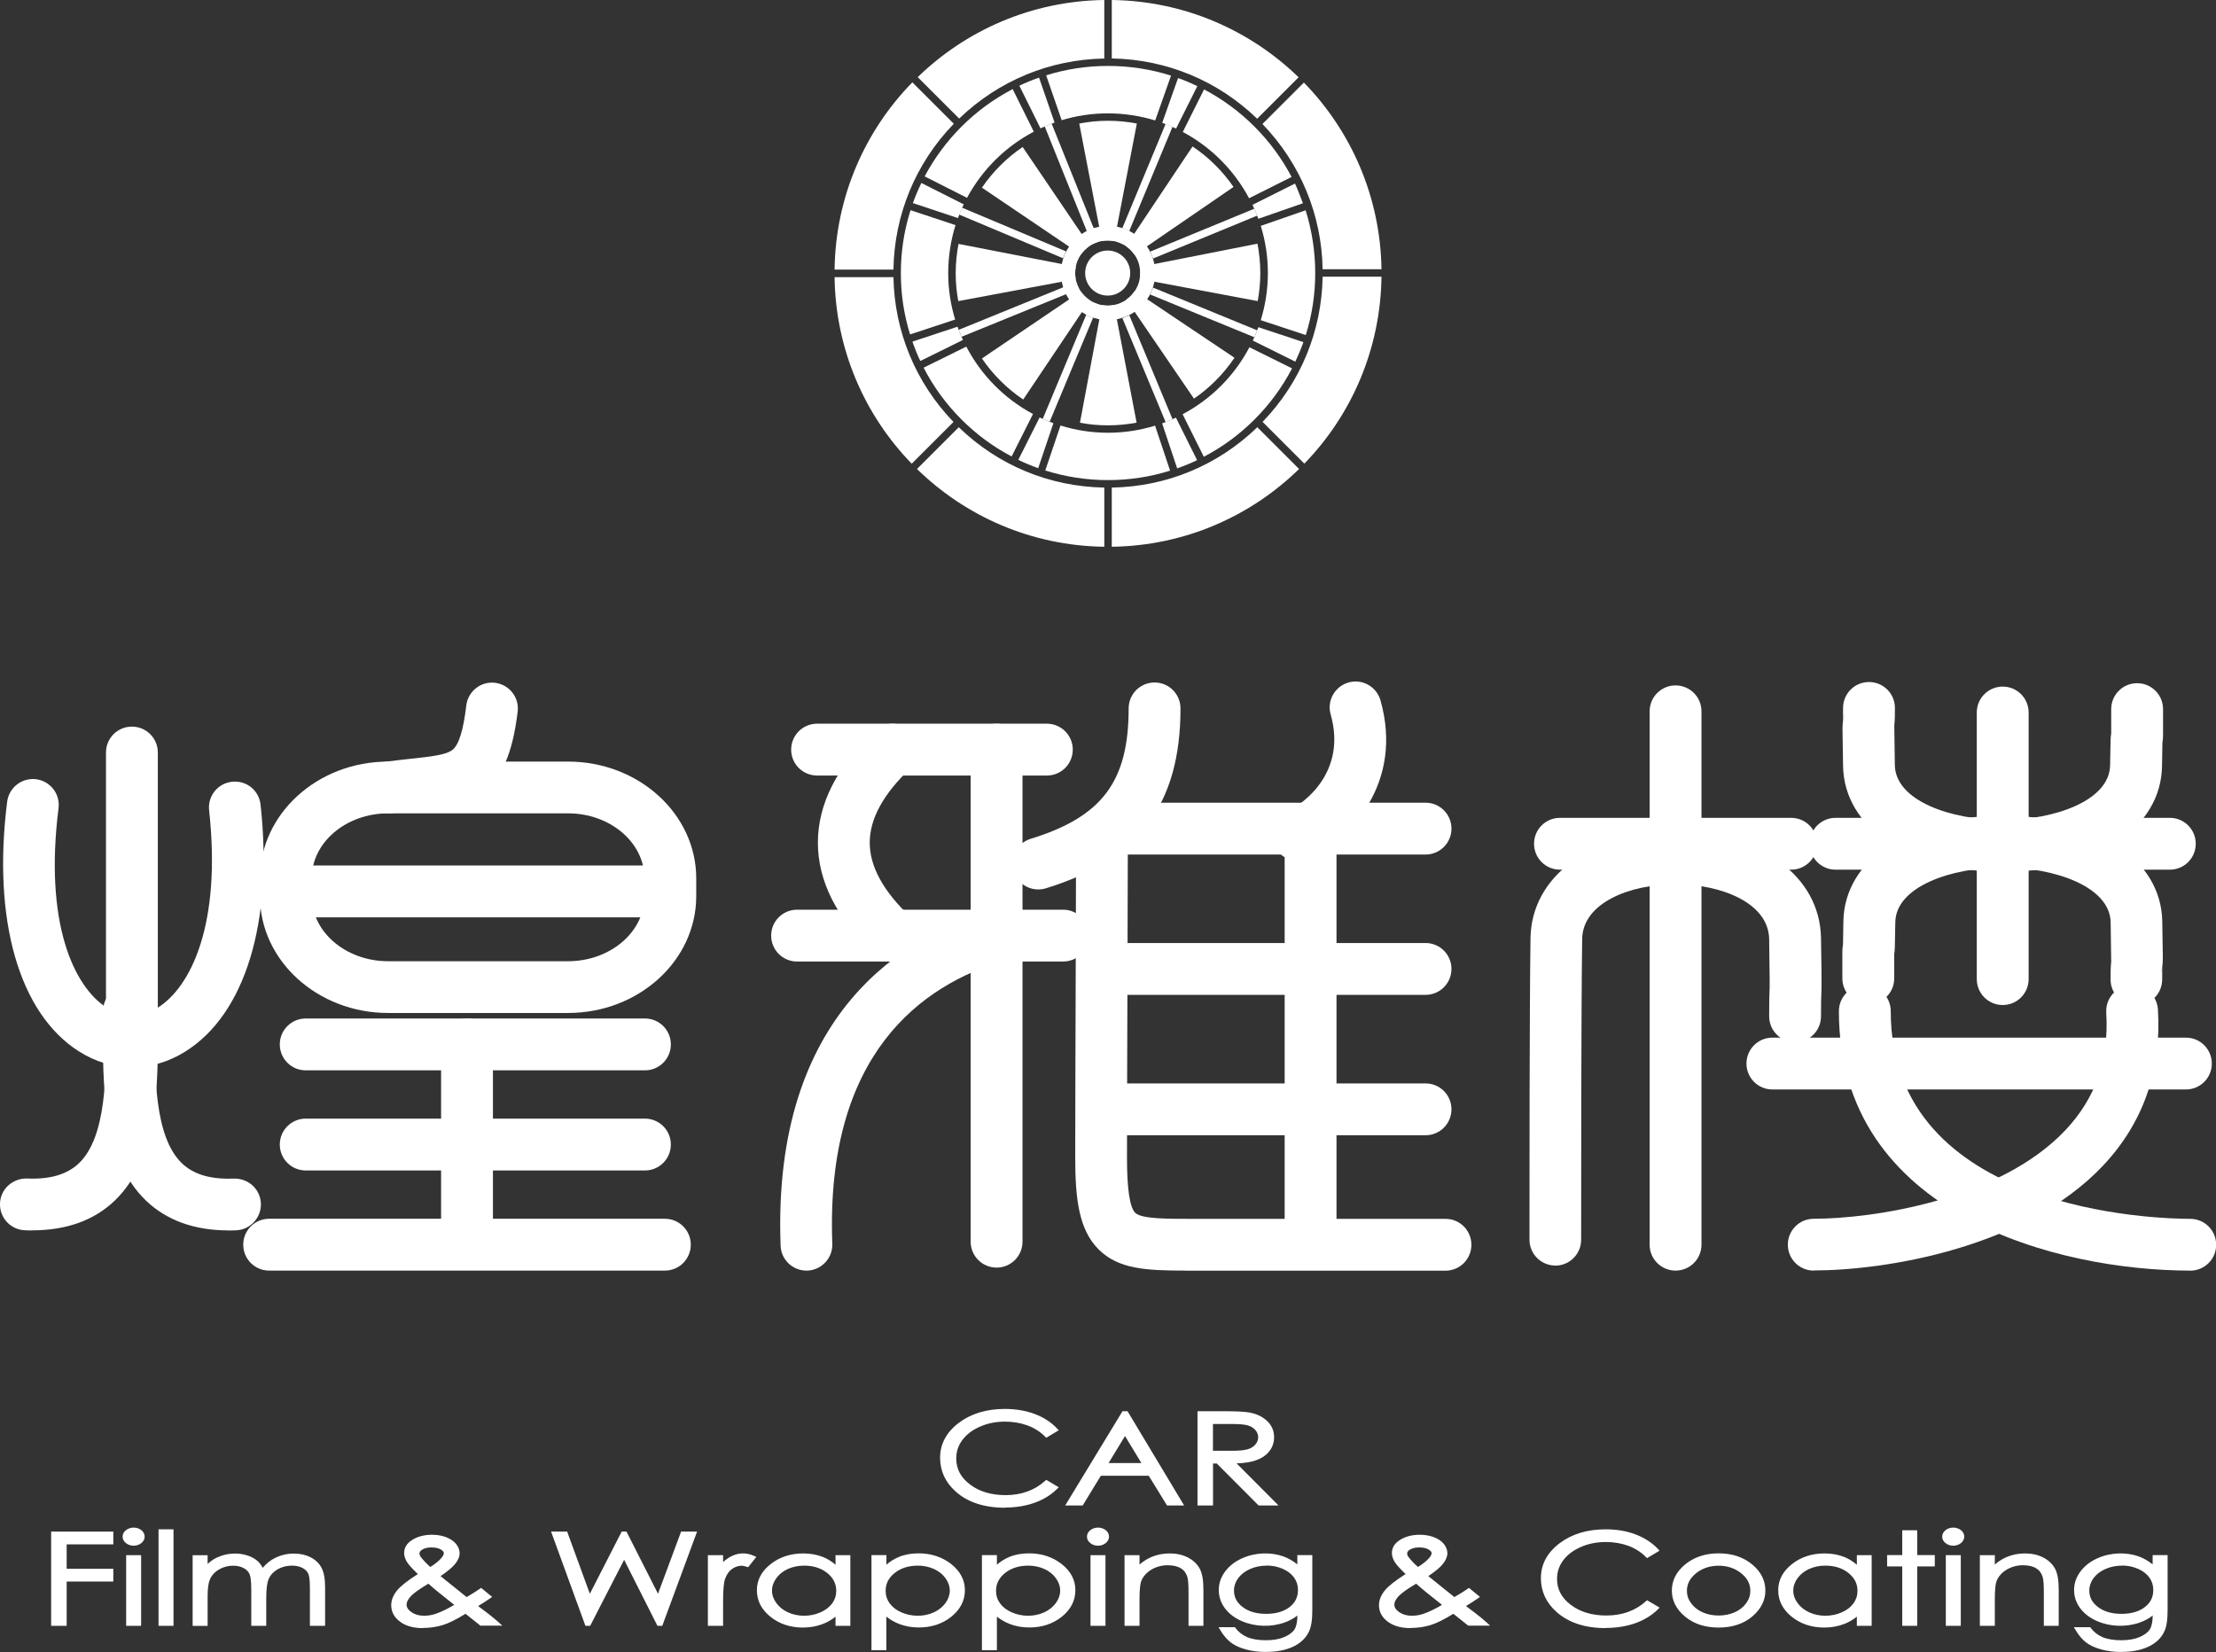 <?xml version="1.0" encoding="UTF-8"?>
<svg id="_レイヤー_2" data-name="レイヤー 2" xmlns="http://www.w3.org/2000/svg" viewBox="0 0 281.24 209.69">
  <rect x="0" y="0" width="281.24" height="209.69" fill="#333333" stroke="none"/>
  <defs>
    <style>
      .cls-1 {
        fill: #fff;
      }
    </style>
  </defs>
  <g id="_レイヤー_1-2" data-name="レイヤー 1">
    <g>
      <g>
        <g>
          <path class="cls-1" d="M16.74,131.63c-1.82,0-3.29-1.47-3.29-3.29v-32.82c0-1.82,1.47-3.29,3.29-3.29s3.29,1.47,3.29,3.29v32.82c0,1.82-1.47,3.29-3.29,3.29Z"/>
          <path class="cls-1" d="M4.09,156.18c-.31,0-.62,0-.94-.02-1.81-.07-3.22-1.6-3.15-3.42.07-1.81,1.59-3.18,3.42-3.15,2.96.13,5.12-.52,6.61-1.95,3.5-3.37,3.46-11.23,3.43-17.54v-1.76c0-1.82,1.47-3.29,3.28-3.29s3.29,1.47,3.29,3.29v1.73c.04,7.56.08,16.97-5.44,22.3-2.62,2.53-6.15,3.8-10.5,3.8Z"/>
          <path class="cls-1" d="M29.01,156.18c-4.35,0-7.88-1.28-10.5-3.8-5.52-5.33-5.48-14.74-5.44-22.3v-1.72c0-1.82,1.48-3.29,3.29-3.29s3.29,1.47,3.29,3.29v1.75c-.03,6.31-.07,14.17,3.43,17.54,1.48,1.43,3.65,2.07,6.61,1.95,1.84-.03,3.34,1.34,3.42,3.15.07,1.81-1.34,3.34-3.15,3.42-.32.01-.63.02-.94.02Z"/>
          <path class="cls-1" d="M49.26,103.25c-1.62,0-3.03-1.2-3.25-2.85-.24-1.8,1.02-3.45,2.82-3.7,1.21-.16,2.31-.28,3.32-.39,2.49-.27,4.46-.48,5.28-1.13.8-.64,1.38-2.48,1.75-5.64.22-1.8,1.85-3.09,3.65-2.87,1.8.22,3.09,1.85,2.87,3.65-1.29,10.75-5.51,11.73-12.85,12.52-.96.1-2.01.22-3.15.37-.15.02-.3.03-.44.03Z"/>
          <path class="cls-1" d="M81.85,116.44h-42.62c-1.82,0-3.29-1.47-3.29-3.29s1.47-3.29,3.29-3.29h42.62c1.82,0,3.29,1.47,3.29,3.29s-1.47,3.29-3.29,3.29Z"/>
          <path class="cls-1" d="M81.85,135.86h-43.05c-1.82,0-3.29-1.47-3.29-3.29s1.47-3.29,3.29-3.29h43.05c1.82,0,3.29,1.47,3.29,3.29s-1.47,3.29-3.29,3.29Z"/>
          <path class="cls-1" d="M81.85,148.57h-43.05c-1.82,0-3.29-1.47-3.29-3.29s1.47-3.29,3.29-3.29h43.05c1.82,0,3.29,1.47,3.29,3.29s-1.47,3.29-3.29,3.29Z"/>
          <path class="cls-1" d="M84.38,161.28h-50.22c-1.82,0-3.29-1.47-3.29-3.29s1.47-3.29,3.29-3.29h50.22c1.82,0,3.29,1.47,3.29,3.29s-1.47,3.29-3.29,3.29Z"/>
          <path class="cls-1" d="M59.27,160.77c-1.82,0-3.29-1.47-3.29-3.29v-24.91c0-1.82,1.47-3.29,3.29-3.29s3.29,1.47,3.29,3.29v24.91c0,1.82-1.47,3.29-3.29,3.29Z"/>
          <path class="cls-1" d="M72.09,128.58h-22.83c-8.97,0-16.27-6.65-16.27-14.82v-2.27c0-8.17,7.3-14.82,16.27-14.82h22.83c8.97,0,16.27,6.65,16.27,14.82v2.27c0,8.17-7.3,14.82-16.27,14.82ZM49.26,103.24c-5.35,0-9.7,3.7-9.7,8.25v2.27c0,4.55,4.35,8.25,9.7,8.25h22.83c5.35,0,9.7-3.7,9.7-8.25v-2.27c0-4.55-4.35-8.25-9.7-8.25h-22.83Z"/>
          <path class="cls-1" d="M16.78,135.47c-2.35,0-4.69-.68-6.82-2.05-7.56-4.85-10.94-16.69-9.05-31.66.23-1.8,1.87-3.07,3.67-2.85,1.8.23,3.08,1.87,2.85,3.67-1.84,14.6,1.94,22.64,6.08,25.31,2.1,1.35,4.34,1.37,6.48.04,4.21-2.61,8.14-10.56,6.55-25.08-.2-1.8,1.1-3.43,2.91-3.62,1.82-.2,3.43,1.1,3.62,2.91,1.63,14.91-1.96,26.64-9.62,31.38-2.1,1.3-4.39,1.95-6.68,1.95Z"/>
        </g>
        <g>
          <path class="cls-1" d="M227.32,110.39h-29.34c-1.82,0-3.29-1.47-3.29-3.29s1.47-3.29,3.29-3.29h29.34c1.82,0,3.29,1.47,3.29,3.29s-1.47,3.29-3.29,3.29Z"/>
          <path class="cls-1" d="M212.65,161.28c-1.82,0-3.29-1.47-3.29-3.29v-67.7c0-1.82,1.47-3.29,3.29-3.29s3.29,1.47,3.29,3.29v67.7c0,1.82-1.47,3.29-3.29,3.29Z"/>
          <path class="cls-1" d="M275.38,110.39h-42.42c-1.82,0-3.29-1.47-3.29-3.29s1.47-3.29,3.29-3.29h42.42c1.82,0,3.29,1.47,3.29,3.29s-1.47,3.29-3.29,3.29Z"/>
          <path class="cls-1" d="M254.17,127.57c-1.82,0-3.29-1.47-3.29-3.29v-33.84c0-1.82,1.47-3.29,3.29-3.29s3.29,1.47,3.29,3.29v33.84c0,1.82-1.47,3.29-3.29,3.29Z"/>
          <path class="cls-1" d="M277.42,138.29h-52.48c-1.82,0-3.29-1.47-3.29-3.29s1.47-3.29,3.29-3.29h52.48c1.82,0,3.29,1.47,3.29,3.29s-1.47,3.29-3.29,3.29Z"/>
          <path class="cls-1" d="M230.19,161.28c-1.82,0-3.29-1.47-3.29-3.29s1.47-3.29,3.29-3.29c7.38,0,23.56-2.35,31.94-11.25,3.85-4.08,5.54-8.96,5.18-14.91-.11-1.81,1.27-3.37,3.08-3.48,1.82-.11,3.37,1.27,3.48,3.08.47,7.75-1.88,14.41-6.96,19.81-9.9,10.51-27.74,13.31-36.72,13.31Z"/>
          <path class="cls-1" d="M277.96,161.28c-16.56,0-44.58-6.93-44.58-32.93,0-1.82,1.47-3.29,3.29-3.29s3.29,1.47,3.29,3.29c0,25.62,34.12,26.36,38.01,26.36,1.82,0,3.29,1.47,3.29,3.29s-1.47,3.29-3.29,3.29Z"/>
          <path class="cls-1" d="M197.4,160.64c-1.82,0-3.29-1.47-3.29-3.29,0-7.18,0-29.03.13-38.26.12-7.9,7.68-13.42,18.4-13.43h.03c10.73,0,18.31,5.51,18.44,13.42.1,5.84.07,6.37.04,7.17-.02.42-.04.92-.04,2.75s-1.47,3.29-3.29,3.29-3.29-1.47-3.29-3.29c0-2.01.02-2.56.04-3.03.03-.63.05-1.13-.04-6.77-.08-4.57-6.03-6.96-11.88-6.96h-.02c-5.83,0-11.77,2.39-11.83,6.95-.13,9.19-.13,31-.13,38.17,0,1.82-1.47,3.29-3.29,3.29Z"/>
          <path class="cls-1" d="M254.15,110.65c-11.79,0-20.11-5.51-20.24-13.42-.04-2.43-.06-3.75-.07-4.47,0-.5-.01-1.33.28-2.13-.14.32-.21.65-.23.96.01-.19.02-.64.02-1.73,0-1.82,1.47-3.29,3.29-3.29s3.29,1.47,3.29,3.29c0,.8,0,1.56-.08,2.23h0c0,.33.03,2.73.07,5.03.08,4.52,7.1,6.96,13.67,6.96h.03c6.55,0,13.56-2.45,13.62-6.95.02-1.59.04-2.57.06-3.16,0-.32.04-.61.08-.88,0-.58,0-1.55,0-3.08,0-1.82,1.47-3.29,3.29-3.29s3.29,1.47,3.29,3.29v3.17c0,.16,0,.32-.01.47,0,.01,0,.02,0,.03v.11s-.01,0-.01,0c-.01.17-.03.33-.06.49-.01.51-.03,1.4-.05,2.96-.12,7.89-8.42,13.42-20.19,13.43h-.04Z"/>
          <path class="cls-1" d="M271.15,127.62c-1.82,0-3.29-1.47-3.29-3.29,0-.81,0-1.56.08-2.23h0c0-.33-.03-2.73-.07-5.03-.08-4.52-7.1-6.96-13.67-6.96h-.03c-6.56,0-13.56,2.44-13.63,6.95-.02,1.59-.04,2.57-.06,3.16,0,.32-.04.62-.08.89,0,.58,0,1.55,0,3.08,0,1.82-1.47,3.29-3.29,3.29s-3.29-1.47-3.29-3.29v-3.17c0-.16,0-.32.01-.47,0,0,0-.02,0-.03v-.11s.01,0,.01,0c.01-.17.03-.34.06-.49.01-.51.03-1.4.05-2.96.12-7.89,8.42-13.41,20.19-13.42h.04c11.79,0,20.11,5.51,20.24,13.42.04,2.43.06,3.75.07,4.47,0,.5.01,1.34-.29,2.13.14-.32.22-.65.23-.97-.01.19-.02.64-.02,1.73,0,1.82-1.47,3.29-3.29,3.29Z"/>
        </g>
        <g>
          <g>
            <path class="cls-1" d="M164.71,109.26c-1.27,0-2.48-.74-3.02-1.98-.72-1.66.04-3.6,1.7-4.33,2.22-.97,7.54-5.05,5.49-12.26-.5-1.75.52-3.56,2.26-4.06,1.74-.5,3.56.52,4.06,2.26,2.98,10.5-3.86,17.76-9.19,20.08-.43.19-.87.27-1.31.27Z"/>
            <path class="cls-1" d="M132.86,98.44h-29.16c-1.82,0-3.29-1.47-3.29-3.29s1.47-3.29,3.29-3.29h29.16c1.82,0,3.29,1.47,3.29,3.29s-1.47,3.29-3.29,3.29Z"/>
            <path class="cls-1" d="M134.92,122.05h-33.76c-1.82,0-3.29-1.47-3.29-3.29s1.47-3.29,3.29-3.29h33.76c1.82,0,3.29,1.47,3.29,3.29s-1.47,3.29-3.29,3.29Z"/>
            <path class="cls-1" d="M126.48,160.9c-1.82,0-3.29-1.47-3.29-3.29v-62.46c0-1.82,1.47-3.29,3.29-3.29s3.29,1.47,3.29,3.29v62.46c0,1.82-1.47,3.29-3.29,3.29Z"/>
            <path class="cls-1" d="M102.35,161.28c-1.76,0-3.22-1.39-3.28-3.16-1.12-29.82,16.15-39.43,26.54-42.5,1.74-.52,3.57.48,4.08,2.22.51,1.74-.48,3.57-2.22,4.08-10.46,3.09-22.74,11.84-21.84,35.95.07,1.81-1.35,3.34-3.16,3.41-.04,0-.08,0-.12,0Z"/>
            <path class="cls-1" d="M131.77,112.9c-1.41,0-2.71-.91-3.14-2.32-.53-1.74.44-3.57,2.18-4.11,9.06-2.79,12.43-7.27,12.43-16.55,0-1.82,1.47-3.29,3.29-3.29s3.29,1.47,3.29,3.29c0,12.16-5.27,19.2-17.07,22.83-.32.1-.65.15-.97.15Z"/>
            <path class="cls-1" d="M180.92,108.47h-38.78c-1.82,0-3.29-1.47-3.29-3.29s1.47-3.29,3.29-3.29h38.78c1.82,0,3.29,1.47,3.29,3.29s-1.47,3.29-3.29,3.29Z"/>
            <path class="cls-1" d="M180.92,126.28h-38.78c-1.82,0-3.29-1.47-3.29-3.29s1.47-3.29,3.29-3.29h38.78c1.82,0,3.29,1.47,3.29,3.29s-1.47,3.29-3.29,3.29Z"/>
            <path class="cls-1" d="M180.92,144.1h-38.78c-1.82,0-3.29-1.47-3.29-3.29s1.47-3.29,3.29-3.29h38.78c1.82,0,3.29,1.47,3.29,3.29s-1.47,3.29-3.29,3.29Z"/>
            <path class="cls-1" d="M166.33,160.9c-1.82,0-3.29-1.47-3.29-3.29v-52.44c0-1.82,1.47-3.29,3.29-3.29s3.29,1.47,3.29,3.29v52.44c0,1.82-1.47,3.29-3.29,3.29Z"/>
            <path class="cls-1" d="M150.5,161.28c-5.09,0-8.56-.19-11.07-2.69-2.47-2.47-2.97-6.28-2.97-11.64,0-4.83.03-13.64.06-22.77.02-6.32.04-12.79.05-18.21,0-1.81,1.47-3.28,3.29-3.28h0c1.82,0,3.28,1.48,3.28,3.29-.01,5.42-.03,11.9-.05,18.22-.03,9.12-.06,17.93-.06,22.75,0,3.95.35,6.3,1.04,6.99.79.79,4.04.78,7.78.77h1.67s29.93,0,29.93,0c1.82,0,3.29,1.47,3.29,3.29s-1.47,3.29-3.29,3.29h-31.58c-.47,0-.93,0-1.37,0Z"/>
          </g>
          <path class="cls-1" d="M113.26,122.05c-.81,0-1.62-.3-2.25-.9-4.78-4.51-7.21-9.28-7.21-14.19,0-4.9,2.42-9.68,7.21-14.2,1.32-1.25,3.4-1.19,4.65.13,1.25,1.32,1.19,3.4-.13,4.65-3.42,3.23-5.15,6.4-5.15,9.42,0,3.02,1.73,6.19,5.15,9.41,1.32,1.25,1.38,3.33.13,4.65-.65.68-1.52,1.03-2.39,1.03Z"/>
        </g>
      </g>
      <g>
        <g>
          <g>
            <path class="cls-1" d="M6.74,194.66h7.39v1.12h-5.92v3.59h5.92v1.12h-5.92v5.63h-1.47v-11.47Z"/>
            <path class="cls-1" d="M8.46,206.37h-1.97v-11.96h7.89v1.62h-5.92v3.1h5.92v1.62h-5.92v5.63ZM6.99,205.88h.98v-5.63h5.92v-.63h-5.92v-4.09h5.92v-.63h-6.9v10.97Z"/>
          </g>
          <g>
            <path class="cls-1" d="M16.96,194.15c.32,0,.59.09.82.26.23.18.34.39.34.64s-.11.45-.34.63c-.22.18-.5.27-.82.27s-.58-.09-.81-.27c-.23-.18-.34-.39-.34-.63s.11-.46.34-.64c.23-.18.5-.26.81-.26ZM16.26,197.64h1.4v8.48h-1.4v-8.48Z"/>
            <path class="cls-1" d="M17.91,206.37h-1.9v-8.97h1.9v8.97ZM16.51,205.88h.91v-7.99h-.91v7.99ZM16.96,196.2c-.37,0-.69-.11-.96-.32-.29-.22-.44-.51-.44-.83s.15-.61.44-.83c.55-.43,1.4-.42,1.93,0,.28.22.43.51.43.83s-.15.6-.44.83c-.27.21-.59.32-.97.32ZM16.96,194.4c-.26,0-.47.07-.66.21-.17.13-.24.27-.24.44s.08.31.24.44c.37.29.96.28,1.32,0,.17-.13.25-.27.25-.44s-.08-.31-.24-.45c-.18-.14-.4-.21-.67-.21Z"/>
          </g>
          <g>
            <path class="cls-1" d="M20.37,194.37h1.4v11.75h-1.4v-11.75Z"/>
            <path class="cls-1" d="M22.02,206.37h-1.9v-12.25h1.9v12.25ZM20.62,205.88h.91v-11.26h-.91v11.26Z"/>
          </g>
          <g>
            <path class="cls-1" d="M24.69,197.64h1.4v1.46c.49-.54.99-.93,1.51-1.18.71-.33,1.46-.5,2.24-.5.53,0,1.03.08,1.51.24.48.16.87.38,1.17.64.3.27.56.65.78,1.15.47-.67,1.05-1.17,1.75-1.52.7-.35,1.45-.52,2.26-.52.75,0,1.42.15,2,.44.58.3,1.01.71,1.29,1.24.28.53.42,1.33.42,2.39v4.63h-1.44v-4.63c0-.91-.08-1.53-.25-1.88-.17-.34-.45-.61-.86-.82-.4-.21-.88-.31-1.44-.31-.68,0-1.3.16-1.87.47s-.97.73-1.23,1.25-.39,1.39-.39,2.6v3.32h-1.4v-4.34c0-1.02-.08-1.72-.25-2.08-.16-.37-.45-.66-.86-.88s-.89-.33-1.46-.33c-.65,0-1.26.15-1.82.46-.56.3-.98.71-1.25,1.23-.27.51-.41,1.3-.41,2.36v3.59h-1.4v-8.48Z"/>
            <path class="cls-1" d="M41.26,206.37h-1.93v-4.88c0-1.08-.12-1.56-.22-1.77-.14-.29-.39-.53-.75-.71-.36-.19-.81-.28-1.33-.28-.63,0-1.22.15-1.75.44-.52.29-.9.67-1.13,1.14-.24.48-.36,1.32-.36,2.49v3.57h-1.9v-4.59c0-1.23-.12-1.76-.22-1.98-.14-.32-.39-.57-.75-.76-.37-.2-.82-.3-1.34-.3-.6,0-1.18.14-1.7.43-.52.28-.91.66-1.15,1.12-.25.47-.38,1.23-.38,2.25v3.84h-1.9v-8.97h1.9v1.11c.37-.35.76-.62,1.15-.8,1.25-.59,2.7-.69,3.93-.27.51.17.93.4,1.25.69.25.22.47.51.66.87.45-.54.98-.97,1.6-1.27.73-.36,1.53-.54,2.37-.54.79,0,1.5.16,2.11.47.62.32,1.09.77,1.39,1.34.3.57.45,1.39.45,2.5v4.88ZM39.82,205.88h.94v-4.38c0-1.01-.13-1.78-.39-2.27-.26-.49-.64-.86-1.18-1.13-.54-.28-1.17-.42-1.88-.42-.77,0-1.49.17-2.15.49-.66.33-1.22.81-1.66,1.44l-.25.36-.18-.4c-.21-.46-.45-.82-.72-1.07-.27-.24-.64-.44-1.08-.59-1.11-.38-2.43-.28-3.56.25-.48.23-.96.61-1.43,1.13l-.43.48v-1.86h-.91v7.99h.91v-3.35c0-1.11.14-1.92.43-2.48.29-.56.75-1,1.36-1.33.6-.32,1.25-.49,1.94-.49.6,0,1.13.12,1.57.36.45.25.78.58.97,1,.18.4.27,1.12.27,2.19v4.09h.91v-3.07c0-1.27.14-2.15.42-2.71s.73-1.02,1.34-1.35c.6-.33,1.26-.5,1.98-.5.6,0,1.12.11,1.56.34.45.23.77.55.96.93.19.38.28,1.03.28,1.98v4.38Z"/>
          </g>
          <g>
            <path class="cls-1" d="M61.05,201.88l1,.82c-.64.44-1.25.82-1.83,1.14.4.29.93.68,1.57,1.18.51.39.95.76,1.31,1.09h-2.06l-1.96-1.57c-1.23.77-2.23,1.27-3,1.5-.77.23-1.58.35-2.44.35-1.14,0-2.05-.25-2.74-.76-.69-.51-1.03-1.14-1.03-1.9,0-.57.23-1.15.7-1.72.46-.57,1.41-1.3,2.84-2.18-.81-.76-1.33-1.32-1.56-1.68-.23-.36-.35-.71-.35-1.03,0-.57.28-1.04.85-1.42.66-.44,1.47-.65,2.45-.65.62,0,1.18.1,1.69.29.51.19.89.45,1.16.78.27.33.4.67.4,1.03,0,.38-.17.79-.52,1.23-.35.43-1.03.99-2.06,1.66l2.24,1.82,1.47,1.16c.79-.45,1.41-.84,1.86-1.16ZM54.4,200.72c-1.25.73-2.08,1.32-2.46,1.75-.39.43-.58.84-.58,1.21,0,.44.24.82.71,1.16.48.33,1.06.5,1.75.5.52,0,1.04-.08,1.54-.25.79-.26,1.7-.71,2.72-1.35l-2.33-1.86c-.4-.33-.85-.71-1.34-1.15ZM54.58,199.2c.72-.43,1.26-.85,1.62-1.27.25-.3.38-.56.38-.79,0-.26-.17-.49-.5-.69-.33-.19-.77-.29-1.32-.29s-.95.1-1.28.3c-.33.2-.49.43-.49.7,0,.21.07.4.2.58.33.44.79.92,1.39,1.45Z"/>
            <path class="cls-1" d="M53.66,206.66c-1.19,0-2.16-.27-2.88-.81-.75-.55-1.13-1.26-1.13-2.1,0-.63.25-1.26.75-1.88.46-.56,1.32-1.24,2.63-2.07-.7-.67-1.14-1.16-1.36-1.5-.25-.4-.38-.79-.38-1.17,0-.66.32-1.2.96-1.62.69-.46,1.56-.7,2.58-.7.64,0,1.24.1,1.77.3.54.21.97.49,1.27.85.3.37.46.77.46,1.19,0,.44-.19.91-.58,1.38-.34.42-.94.92-1.84,1.53l3.31,2.66c.71-.41,1.28-.77,1.69-1.06l.15-.11,1.4,1.15-.27.19c-.52.36-1.03.68-1.51.97.36.26.78.59,1.27.96.52.4.96.77,1.33,1.1l.47.43h-2.78l-1.89-1.51c-1.19.74-2.15,1.21-2.91,1.44-.79.24-1.63.36-2.51.36ZM54.82,195.32c-.92,0-1.7.21-2.31.61-.5.33-.74.73-.74,1.21,0,.28.1.58.31.9.22.34.73.89,1.52,1.63l.24.22-.28.17c-1.4.86-2.33,1.58-2.78,2.12-.42.53-.64,1.05-.64,1.56,0,.68.3,1.24.93,1.7.64.47,1.51.71,2.59.71.83,0,1.62-.11,2.37-.34.74-.22,1.73-.72,2.94-1.48l.15-.09,2.03,1.62h1.31c-.24-.21-.51-.42-.81-.65-.63-.49-1.16-.89-1.56-1.18l-.32-.23.34-.19c.49-.27,1-.59,1.54-.95l-.6-.49c-.44.3-1.02.66-1.72,1.06l-.14.08-1.6-1.26-2.5-2.04.28-.18c1-.66,1.67-1.2,2-1.61.31-.39.47-.75.47-1.07,0-.31-.11-.59-.35-.88-.24-.29-.6-.53-1.06-.7-.48-.18-1.02-.27-1.6-.27ZM53.81,205.58c-.74,0-1.37-.18-1.89-.55-.54-.38-.82-.84-.82-1.36,0-.43.22-.89.65-1.37.41-.46,1.24-1.05,2.52-1.8l.16-.09.13.12c.49.44.94.82,1.33,1.15l2.6,2.08-.3.18c-1.03.64-1.97,1.1-2.77,1.37-.53.17-1.07.26-1.62.26ZM54.37,201.02c-1.14.68-1.9,1.22-2.25,1.61-.34.38-.52.73-.52,1.04,0,.36.2.67.61.96.43.3.97.46,1.61.46.49,0,.99-.08,1.46-.24.69-.23,1.49-.62,2.37-1.14l-2.05-1.64c-.37-.3-.78-.65-1.22-1.04ZM54.55,199.51l-.14-.12c-.61-.54-1.09-1.04-1.43-1.49-.17-.23-.25-.47-.25-.73,0-.36.21-.67.61-.91.36-.22.84-.33,1.4-.33s1.08.11,1.45.32c.41.24.62.54.62.9,0,.29-.14.6-.44.95-.38.44-.94.88-1.68,1.32l-.15.09ZM54.76,196.42c-.48,0-.86.09-1.15.26-.37.22-.37.42-.37.49,0,.16.05.3.15.44.29.39.7.82,1.22,1.29.61-.38,1.09-.76,1.4-1.13.21-.25.32-.46.32-.62,0-.06,0-.25-.38-.47-.29-.17-.7-.26-1.2-.26Z"/>
          </g>
          <g>
            <path class="cls-1" d="M70.29,194.66h1.52l3.01,8.26,4.23-8.26h.31l4.18,8.26,3.07-8.26h1.5l-4.24,11.47h-.27l-4.38-8.68-4.46,8.68h-.28l-4.18-11.47Z"/>
            <path class="cls-1" d="M84.04,206.37h-.6l-4.23-8.38-4.31,8.38h-.6l-.06-.16-4.3-11.8h2.04l2.88,7.89,4.04-7.89h.61l4,7.89,2.93-7.89h2.03l-4.42,11.96ZM70.64,194.91l3.98,10.92,4.59-8.92,4.5,8.92,4.04-10.91h-.98l-3.2,8.63-4.37-8.63-4.42,8.63-3.15-8.63h-.99Z"/>
          </g>
          <g>
            <path class="cls-1" d="M90.08,197.64h1.44v1.24c.43-.49.88-.85,1.35-1.09.47-.24.97-.36,1.48-.36.39,0,.8.1,1.24.29l-.73.92c-.29-.1-.54-.15-.74-.15-.47,0-.92.15-1.35.45-.44.3-.77.76-.99,1.39-.17.48-.26,1.46-.26,2.93v2.87h-1.44v-8.48Z"/>
            <path class="cls-1" d="M91.77,206.37h-1.93v-8.97h1.93v.88c.32-.3.65-.53.99-.71.89-.46,1.85-.56,2.94-.08l.29.13-1.04,1.31-.16-.05c-.27-.09-.49-.14-.66-.14-.42,0-.82.14-1.21.4-.39.27-.69.7-.9,1.27-.16.45-.25,1.41-.25,2.85v3.12ZM90.33,205.88h.94v-2.62c0-1.52.09-2.5.27-3.01.25-.68.61-1.19,1.09-1.51.47-.33.98-.49,1.49-.49.19,0,.4.04.65.11l.42-.53c-.83-.28-1.53-.16-2.21.19-.44.23-.88.58-1.28,1.04l-.43.49v-1.65h-.94v7.99Z"/>
          </g>
          <g>
            <path class="cls-1" d="M107.67,197.64v8.48h-1.38v-1.46c-.59.56-1.25.97-1.98,1.25-.73.28-1.53.42-2.4.42-1.54,0-2.87-.43-3.96-1.3-1.09-.87-1.64-1.93-1.64-3.18s.55-2.27,1.65-3.13c1.1-.87,2.43-1.3,3.98-1.3.9,0,1.71.15,2.43.44.73.3,1.36.74,1.91,1.33v-1.56h1.38ZM102.06,198.48c-.78,0-1.5.15-2.17.45-.66.3-1.19.72-1.58,1.26s-.59,1.11-.59,1.71.2,1.17.59,1.71c.39.54.92.97,1.59,1.27.66.3,1.38.46,2.14.46s1.5-.15,2.19-.45c.69-.3,1.22-.71,1.59-1.22.37-.51.56-1.09.56-1.74,0-.98-.42-1.8-1.25-2.46-.83-.66-1.86-.99-3.07-.99Z"/>
            <path class="cls-1" d="M101.9,206.59c-1.6,0-2.98-.46-4.11-1.36-1.15-.92-1.73-2.05-1.73-3.37s.59-2.42,1.75-3.33c1.14-.9,2.54-1.35,4.13-1.35.92,0,1.77.16,2.53.46.58.24,1.1.56,1.57.98v-1.22h1.88v8.97h-1.88v-1.16c-.5.4-1.05.72-1.65.94-.75.29-1.59.44-2.49.44ZM101.94,197.67c-1.49,0-2.78.42-3.83,1.25-1.05.83-1.56,1.79-1.56,2.94s.51,2.15,1.55,2.98c1.04.83,2.32,1.25,3.8,1.25.84,0,1.62-.14,2.31-.4.7-.27,1.34-.67,1.9-1.2l.42-.39v1.78h.89v-7.99h-.89v1.94l-.43-.46c-.52-.56-1.13-.99-1.82-1.27-.69-.28-1.48-.43-2.34-.43ZM102.05,205.58c-.79,0-1.55-.16-2.24-.48-.7-.32-1.27-.78-1.69-1.35-.42-.58-.64-1.21-.64-1.86s.21-1.28.63-1.86c.41-.57.98-1.02,1.68-1.34.69-.31,1.46-.47,2.27-.47,1.27,0,2.35.35,3.22,1.04.89.71,1.34,1.6,1.34,2.65,0,.69-.2,1.33-.6,1.88-.4.55-.96.99-1.69,1.3-.72.31-1.49.47-2.28.47ZM102.06,198.73c-.74,0-1.44.14-2.06.42-.62.28-1.12.68-1.48,1.18-.36.5-.54,1.01-.54,1.57s.18,1.07.54,1.57c.37.51.87.91,1.49,1.19,1.27.58,2.82.57,4.12,0,.64-.28,1.14-.67,1.49-1.14.34-.47.51-1,.51-1.59,0-.91-.38-1.65-1.15-2.27-.78-.62-1.77-.93-2.92-.93Z"/>
          </g>
          <g>
            <path class="cls-1" d="M110.85,197.64h1.4v1.56c.55-.59,1.19-1.04,1.91-1.33.72-.3,1.53-.44,2.42-.44,1.55,0,2.88.43,3.98,1.3,1.1.87,1.65,1.91,1.65,3.13s-.55,2.31-1.64,3.18c-1.09.87-2.41,1.3-3.95,1.3-.87,0-1.67-.14-2.4-.42-.73-.28-1.39-.7-1.97-1.25v4.56h-1.4v-11.58ZM116.47,198.48c-1.21,0-2.24.33-3.07.99-.83.66-1.25,1.48-1.25,2.46,0,.64.19,1.22.55,1.74.37.51.9.92,1.59,1.22.69.3,1.42.45,2.19.45s1.46-.15,2.13-.46c.66-.3,1.19-.73,1.59-1.27.39-.54.59-1.12.59-1.71s-.2-1.17-.58-1.71c-.39-.54-.92-.96-1.58-1.26-.66-.3-1.38-.45-2.16-.45Z"/>
            <path class="cls-1" d="M112.5,209.47h-1.9v-12.08h1.9v1.22c.47-.42,1-.74,1.57-.98.75-.31,1.59-.46,2.51-.46,1.6,0,2.99.46,4.13,1.35,1.16.92,1.75,2.03,1.75,3.33s-.58,2.45-1.73,3.37c-1.13.9-2.52,1.36-4.11,1.36-.9,0-1.73-.15-2.49-.44-.59-.23-1.14-.54-1.64-.94v4.27ZM111.1,208.98h.91v-4.89l.42.39c.56.53,1.2.94,1.89,1.2.7.27,1.47.4,2.31.4,1.48,0,2.76-.42,3.8-1.25,1.04-.83,1.54-1.81,1.54-2.98s-.51-2.11-1.56-2.94c-1.05-.83-2.34-1.25-3.83-1.25-.85,0-1.63.14-2.32.43-.69.28-1.3.71-1.83,1.27l-.43.46v-1.94h-.91v11.09ZM116.49,205.58c-.8,0-1.57-.16-2.29-.47-.73-.32-1.3-.76-1.69-1.3-.4-.56-.6-1.19-.6-1.88,0-1.05.45-1.95,1.34-2.65.87-.69,1.96-1.04,3.22-1.04.81,0,1.57.16,2.26.47.7.32,1.26.77,1.67,1.34.42.58.63,1.21.63,1.86s-.21,1.27-.64,1.86c-.42.58-.99,1.03-1.68,1.35-.69.32-1.44.48-2.23.48ZM116.47,198.73c-1.15,0-2.13.31-2.92.93-.78.62-1.15,1.36-1.15,2.27,0,.59.17,1.12.51,1.59.34.47.84.86,1.49,1.14,1.3.57,2.84.58,4.11,0,.62-.28,1.12-.68,1.49-1.19.36-.5.54-1.03.54-1.57s-.18-1.07-.54-1.57c-.36-.5-.86-.9-1.48-1.18-.63-.28-1.32-.42-2.06-.42Z"/>
          </g>
          <g>
            <path class="cls-1" d="M124.87,197.64h1.4v1.56c.55-.59,1.19-1.04,1.91-1.33.72-.3,1.53-.44,2.42-.44,1.55,0,2.87.43,3.98,1.3,1.1.87,1.65,1.91,1.65,3.13s-.54,2.31-1.64,3.18c-1.09.87-2.41,1.3-3.95,1.3-.87,0-1.67-.14-2.39-.42-.73-.28-1.39-.7-1.97-1.25v4.56h-1.4v-11.58ZM130.48,198.48c-1.21,0-2.24.33-3.07.99-.83.66-1.24,1.48-1.24,2.46,0,.64.18,1.22.55,1.74.37.51.9.92,1.59,1.22.69.3,1.42.45,2.19.45s1.46-.15,2.13-.46c.66-.3,1.19-.73,1.59-1.27.39-.54.59-1.12.59-1.71s-.2-1.17-.59-1.71c-.39-.54-.92-.96-1.58-1.26-.66-.3-1.38-.45-2.16-.45Z"/>
            <path class="cls-1" d="M126.52,209.47h-1.9v-12.08h1.9v1.22c.47-.42,1-.74,1.57-.98.75-.31,1.59-.46,2.51-.46,1.6,0,2.99.46,4.13,1.35,1.16.91,1.75,2.03,1.75,3.33s-.58,2.46-1.73,3.37c-1.13.9-2.51,1.36-4.11,1.36-.9,0-1.73-.15-2.48-.44-.59-.23-1.14-.54-1.64-.94v4.27ZM125.11,208.98h.91v-4.89l.42.39c.56.53,1.2.94,1.89,1.2.7.27,1.47.4,2.31.4,1.48,0,2.76-.42,3.8-1.25,1.04-.83,1.55-1.8,1.55-2.98s-.51-2.11-1.56-2.94c-1.05-.83-2.34-1.25-3.83-1.25-.85,0-1.63.14-2.32.43-.68.28-1.3.71-1.83,1.27l-.43.46v-1.94h-.91v11.09ZM130.5,205.58c-.8,0-1.57-.16-2.28-.47-.73-.32-1.3-.76-1.69-1.3-.4-.55-.6-1.18-.6-1.88,0-1.06.45-1.95,1.34-2.65.87-.69,1.96-1.04,3.22-1.04.81,0,1.57.16,2.26.47.7.32,1.26.77,1.67,1.34.42.58.63,1.21.63,1.86s-.21,1.27-.64,1.86c-.42.58-.99,1.03-1.69,1.35-.69.32-1.44.48-2.23.48ZM130.48,198.73c-1.15,0-2.13.31-2.92.93-.77.62-1.15,1.36-1.15,2.27,0,.6.17,1.12.51,1.59.34.47.84.86,1.49,1.14,1.29.57,2.84.58,4.11,0,.62-.28,1.12-.69,1.49-1.19.36-.5.54-1.03.54-1.57s-.18-1.07-.54-1.57c-.36-.5-.86-.9-1.48-1.18-.63-.28-1.32-.42-2.06-.42Z"/>
          </g>
          <g>
            <path class="cls-1" d="M139.35,194.15c.32,0,.59.09.82.26.23.18.34.39.34.64s-.11.45-.34.63c-.22.18-.5.27-.82.27s-.58-.09-.81-.27c-.23-.18-.34-.39-.34-.63s.11-.46.34-.64c.23-.18.5-.26.81-.26ZM138.65,197.64h1.4v8.48h-1.4v-8.48Z"/>
            <path class="cls-1" d="M140.3,206.37h-1.9v-8.97h1.9v8.97ZM138.9,205.88h.91v-7.99h-.91v7.99ZM139.35,196.2c-.37,0-.69-.11-.96-.32-.29-.22-.44-.51-.44-.83s.15-.61.44-.83c.55-.43,1.4-.42,1.93,0,.28.22.43.51.43.83s-.15.6-.44.83c-.27.21-.59.32-.97.32ZM139.35,194.4c-.26,0-.47.07-.66.21-.17.13-.24.27-.24.44s.08.31.24.44c.38.29.96.28,1.32,0,.17-.13.25-.27.25-.44s-.08-.31-.24-.45c-.18-.14-.4-.21-.67-.21Z"/>
          </g>
          <g>
            <path class="cls-1" d="M142.97,197.64h1.4v1.52c.56-.58,1.18-1.02,1.87-1.31.68-.29,1.43-.43,2.23-.43s1.54.16,2.17.48c.63.32,1.1.76,1.4,1.3.3.55.45,1.4.45,2.55v4.37h-1.4v-4.05c0-.98-.05-1.63-.16-1.96-.16-.56-.47-.98-.94-1.27-.46-.28-1.06-.42-1.81-.42-.85,0-1.61.22-2.28.65-.67.44-1.12.98-1.33,1.62-.13.42-.2,1.19-.2,2.31v3.11h-1.4v-8.48Z"/>
            <path class="cls-1" d="M152.74,206.37h-1.9v-4.29c0-.95-.05-1.58-.14-1.88-.15-.51-.42-.88-.83-1.13-.42-.26-.98-.39-1.68-.39-.79,0-1.52.21-2.15.61-.62.4-1.03.91-1.23,1.49-.12.39-.19,1.14-.19,2.23v3.36h-1.9v-8.97h1.9v1.19c.47-.41.98-.73,1.52-.96.71-.3,1.49-.45,2.33-.45s1.62.17,2.28.51c.67.34,1.18.82,1.5,1.4.32.59.48,1.46.48,2.67v4.61ZM151.34,205.88h.91v-4.12c0-1.11-.14-1.92-.42-2.43-.28-.5-.71-.9-1.29-1.2-.59-.3-1.29-.46-2.06-.46s-1.48.14-2.13.41c-.65.27-1.25.7-1.78,1.25l-.42.44v-1.88h-.91v7.99h.91v-2.86c0-1.16.07-1.93.21-2.38.23-.7.71-1.29,1.43-1.75.71-.46,1.53-.69,2.42-.69.79,0,1.44.16,1.94.46.51.32.87.79,1.04,1.41.11.34.17,1.01.17,2.02v3.8Z"/>
          </g>
          <g>
            <path class="cls-1" d="M164.91,197.64h1.4v6.76c0,1.19-.13,2.06-.4,2.61-.37.78-1.01,1.38-1.92,1.8-.91.42-2,.63-3.28.63-.94,0-1.78-.1-2.52-.31-.75-.21-1.35-.48-1.82-.83-.47-.35-.9-.85-1.29-1.52h1.53c.41.56.95.98,1.61,1.25.66.27,1.47.41,2.44.41s1.77-.14,2.43-.42c.66-.28,1.13-.62,1.41-1.04.28-.42.42-1.1.42-2.03v-.44c-.53.52-1.17.92-1.94,1.2-.76.28-1.57.42-2.43.42-1,0-1.95-.19-2.83-.58-.88-.39-1.57-.91-2.05-1.56s-.72-1.37-.72-2.16.25-1.52.75-2.19c.5-.68,1.2-1.21,2.08-1.61.89-.39,1.82-.59,2.81-.59.82,0,1.58.13,2.29.39.71.26,1.39.7,2.04,1.3v-1.47ZM160.77,198.48c-.79,0-1.54.15-2.22.45-.68.3-1.22.71-1.61,1.24-.39.53-.58,1.1-.58,1.71,0,.93.4,1.7,1.21,2.31.8.61,1.84.91,3.12.91s2.33-.3,3.12-.9c.79-.6,1.18-1.4,1.18-2.38,0-.64-.18-1.21-.54-1.71-.36-.5-.87-.9-1.54-1.19-.66-.29-1.37-.44-2.14-.44Z"/>
            <path class="cls-1" d="M160.72,209.69c-.96,0-1.83-.11-2.59-.32-.77-.21-1.41-.5-1.9-.87-.49-.37-.95-.9-1.36-1.59l-.22-.37h2.08l.07.1c.39.52.89.91,1.5,1.17.62.26,1.42.39,2.35.39s1.7-.13,2.33-.4c.61-.26,1.05-.58,1.3-.96.24-.36.37-.96.38-1.78-.46.37-1,.66-1.61.88-1.71.62-3.76.57-5.45-.17-.92-.4-1.64-.95-2.15-1.64-.51-.69-.77-1.47-.77-2.31s.27-1.62.8-2.34c.53-.71,1.26-1.28,2.18-1.69,1.68-.75,3.66-.8,5.28-.21.58.22,1.16.55,1.71.99v-1.18h1.9v7c0,1.24-.14,2.13-.43,2.72-.39.83-1.07,1.47-2.03,1.92-.94.43-2.08.65-3.38.65ZM155.53,207.03c.31.46.64.82.99,1.08.44.33,1.03.59,1.74.79.72.2,1.54.3,2.46.3,1.24,0,2.3-.2,3.18-.61.85-.39,1.46-.96,1.8-1.68.25-.52.38-1.36.38-2.51v-6.51h-.91v1.79l-.41-.38c-.63-.58-1.29-1-1.96-1.25-1.49-.55-3.34-.5-4.91.19-.84.37-1.51.89-1.98,1.53-.47.63-.71,1.32-.71,2.05s.23,1.41.67,2.01c.46.62,1.11,1.12,1.95,1.48,1.57.69,3.49.74,5.08.16.73-.27,1.35-.65,1.85-1.14l.42-.41v1.03c0,.99-.15,1.7-.46,2.17-.31.46-.82.84-1.52,1.13-.69.29-1.54.44-2.52.44s-1.85-.14-2.54-.42c-.66-.27-1.21-.68-1.63-1.23h-.96ZM160.69,205.34c-1.33,0-2.42-.32-3.27-.96-.86-.66-1.3-1.5-1.3-2.5,0-.66.21-1.29.63-1.86.41-.56.99-1,1.71-1.32,1.39-.61,3.14-.63,4.55-.01.7.31,1.25.73,1.64,1.27.39.54.59,1.17.59,1.86,0,1.06-.43,1.92-1.27,2.57-.83.63-1.93.96-3.27.96ZM160.77,198.73c-.76,0-1.47.14-2.12.43-.64.28-1.14.67-1.51,1.16-.35.48-.53,1.01-.53,1.56,0,.86.36,1.55,1.11,2.11.75.57,1.75.86,2.97.86s2.23-.29,2.96-.85c.73-.56,1.08-1.27,1.08-2.18,0-.59-.16-1.1-.49-1.57-.33-.46-.82-.84-1.43-1.11-.63-.28-1.31-.42-2.04-.42Z"/>
          </g>
          <g>
            <path class="cls-1" d="M186.41,201.88l1,.82c-.64.44-1.25.82-1.83,1.14.4.29.92.68,1.57,1.18.51.39.95.76,1.31,1.09h-2.06l-1.96-1.57c-1.23.77-2.23,1.27-3,1.5-.77.23-1.58.35-2.44.35-1.14,0-2.05-.25-2.74-.76-.69-.51-1.03-1.14-1.03-1.9,0-.57.23-1.15.7-1.72.46-.57,1.41-1.3,2.84-2.18-.81-.76-1.33-1.32-1.56-1.68-.23-.36-.35-.71-.35-1.03,0-.57.29-1.04.85-1.42.66-.44,1.47-.65,2.45-.65.62,0,1.18.1,1.69.29.51.19.9.45,1.16.78.27.33.4.67.4,1.03,0,.38-.17.79-.52,1.23-.35.43-1.04.99-2.06,1.66l2.24,1.82,1.46,1.16c.79-.45,1.41-.84,1.86-1.16ZM179.76,200.72c-1.25.73-2.07,1.32-2.46,1.75-.39.43-.58.84-.58,1.21,0,.44.24.82.71,1.16.48.33,1.06.5,1.75.5.52,0,1.04-.08,1.54-.25.79-.26,1.7-.71,2.72-1.35l-2.33-1.86c-.4-.33-.85-.71-1.34-1.15ZM179.94,199.2c.72-.43,1.26-.85,1.62-1.27.25-.3.38-.56.38-.79,0-.26-.17-.49-.5-.69s-.77-.29-1.32-.29-.95.1-1.28.3c-.33.2-.49.43-.49.7,0,.21.07.4.2.58.33.44.79.92,1.39,1.45Z"/>
            <path class="cls-1" d="M179.02,206.66c-1.18,0-2.16-.27-2.88-.81-.75-.55-1.13-1.26-1.13-2.1,0-.63.25-1.26.75-1.88.46-.56,1.32-1.24,2.63-2.07-.7-.67-1.14-1.16-1.36-1.5-.25-.4-.38-.79-.38-1.17,0-.66.33-1.2.96-1.62.69-.46,1.56-.7,2.58-.7.64,0,1.24.1,1.77.3.55.21.97.49,1.27.85.3.37.46.77.46,1.19s-.19.91-.58,1.38c-.33.42-.94.92-1.84,1.53l3.31,2.66c.71-.41,1.28-.76,1.7-1.06l.15-.11,1.4,1.15-.27.19c-.52.36-1.03.68-1.51.97.35.26.77.58,1.27.96.5.39.95.76,1.33,1.1l.47.43h-2.78l-1.89-1.51c-1.17.73-2.15,1.21-2.91,1.44-.79.24-1.63.36-2.51.36ZM180.18,195.32c-.92,0-1.7.21-2.31.61-.5.33-.74.73-.74,1.21,0,.28.1.58.31.9.22.34.73.89,1.52,1.63l.24.22-.28.17c-1.4.86-2.33,1.58-2.78,2.12-.43.53-.64,1.05-.64,1.56,0,.68.3,1.24.93,1.7.64.47,1.51.71,2.59.71.83,0,1.63-.11,2.37-.34.75-.23,1.73-.72,2.94-1.48l.15-.09,2.03,1.62h1.31c-.25-.21-.52-.43-.81-.65-.64-.5-1.17-.89-1.56-1.18l-.32-.23.34-.19c.49-.27,1-.59,1.54-.95l-.6-.49c-.44.3-1.02.66-1.72,1.06l-.14.08-1.6-1.26-2.5-2.04.28-.18c1-.66,1.67-1.2,2-1.61.31-.39.47-.75.47-1.07s-.11-.59-.34-.88c-.24-.29-.6-.53-1.06-.7-.48-.18-1.01-.27-1.6-.27ZM179.17,205.58c-.74,0-1.38-.18-1.89-.55-.54-.38-.82-.84-.82-1.36,0-.43.22-.89.65-1.37.41-.46,1.24-1.05,2.52-1.8l.16-.09.13.12c.49.44.94.82,1.34,1.15l2.6,2.08-.3.18c-1.03.64-1.97,1.1-2.77,1.37-.52.17-1.07.26-1.62.26ZM179.73,201.02c-1.14.67-1.89,1.22-2.25,1.61-.35.39-.52.74-.52,1.04,0,.35.2.67.61.96.43.3.97.46,1.61.46.5,0,.99-.08,1.46-.24.69-.23,1.49-.62,2.37-1.14l-2.05-1.64c-.37-.3-.77-.65-1.22-1.04ZM179.91,199.51l-.14-.12c-.6-.53-1.08-1.03-1.42-1.49-.17-.23-.25-.47-.25-.73,0-.36.21-.67.61-.91.36-.22.84-.33,1.4-.33s1.08.11,1.45.32c.41.24.62.54.62.9,0,.29-.14.6-.44.95-.38.44-.95.88-1.68,1.32l-.15.09ZM180.12,196.42c-.48,0-.86.09-1.15.26-.38.22-.38.42-.38.49,0,.15.05.3.15.44.29.39.7.83,1.22,1.29.61-.38,1.09-.76,1.41-1.13.21-.24.32-.46.32-.62,0-.06,0-.25-.38-.47-.29-.17-.7-.26-1.2-.26Z"/>
          </g>
          <g>
            <path class="cls-1" d="M210.23,196.79l-1.16.69c-.64-.65-1.41-1.14-2.31-1.48-.9-.33-1.89-.5-2.96-.5-1.18,0-2.27.22-3.27.66-1,.44-1.78,1.03-2.33,1.77-.55.74-.83,1.57-.83,2.5,0,1.4.62,2.56,1.85,3.5,1.23.94,2.79,1.4,4.67,1.4,2.07,0,3.79-.63,5.19-1.89l1.16.69c-.74.73-1.65,1.29-2.75,1.69s-2.33.6-3.69.6c-2.58,0-4.62-.67-6.11-2-1.25-1.13-1.87-2.49-1.87-4.08,0-1.68.76-3.09,2.27-4.24,1.52-1.15,3.41-1.72,5.69-1.72,1.38,0,2.62.21,3.73.63,1.11.42,2.02,1.02,2.73,1.78Z"/>
            <path class="cls-1" d="M203.79,206.66c-2.63,0-4.74-.7-6.27-2.07-1.3-1.17-1.96-2.61-1.96-4.27,0-1.75.8-3.24,2.37-4.43,1.55-1.17,3.52-1.77,5.84-1.77,1.4,0,2.69.22,3.82.65,1.14.44,2.09,1.06,2.82,1.84l.21.22-1.59.95-.14-.14c-.61-.62-1.36-1.1-2.22-1.42-.87-.32-1.84-.49-2.88-.49-1.14,0-2.2.21-3.17.64-.96.42-1.71.99-2.23,1.69-.52.69-.78,1.48-.78,2.35,0,1.33.57,2.41,1.75,3.3,1.18.9,2.7,1.35,4.52,1.35,1.99,0,3.68-.61,5.02-1.82l.13-.12,1.6.94-.23.23c-.76.75-1.72,1.34-2.84,1.74-1.12.4-2.39.61-3.77.61ZM203.77,194.62c-2.21,0-4.08.56-5.54,1.67-1.46,1.11-2.17,2.43-2.17,4.04,0,1.51.6,2.83,1.79,3.9,1.44,1.29,3.44,1.94,5.94,1.94,1.32,0,2.54-.2,3.6-.58.95-.34,1.76-.82,2.43-1.41l-.73-.43c-1.41,1.21-3.16,1.83-5.21,1.83-1.93,0-3.55-.49-4.82-1.45-1.29-.98-1.95-2.22-1.95-3.7,0-.98.29-1.87.88-2.65.57-.77,1.39-1.39,2.43-1.85,1.03-.45,2.16-.68,3.37-.68,1.1,0,2.13.17,3.05.52.87.32,1.62.79,2.26,1.4l.73-.44c-.65-.63-1.46-1.13-2.42-1.5-1.08-.41-2.3-.62-3.64-.62Z"/>
          </g>
          <g>
            <path class="cls-1" d="M218.12,197.43c1.68,0,3.08.47,4.18,1.42,1,.86,1.51,1.88,1.51,3.06s-.53,2.22-1.59,3.11c-1.06.89-2.43,1.33-4.1,1.33s-3.04-.44-4.11-1.33c-1.06-.89-1.59-1.92-1.59-3.11s.5-2.19,1.51-3.06c1.11-.95,2.5-1.43,4.19-1.43ZM218.12,198.49c-1.17,0-2.17.33-3.01,1.01-.84.67-1.26,1.48-1.26,2.43,0,.61.19,1.18.57,1.71s.9.94,1.55,1.23c.65.29,1.37.43,2.14.43s1.49-.14,2.14-.43c.65-.29,1.17-.7,1.55-1.23s.57-1.1.57-1.71c0-.95-.42-1.76-1.26-2.43-.84-.67-1.84-1.01-3-1.01Z"/>
            <path class="cls-1" d="M218.12,206.59c-1.73,0-3.16-.47-4.26-1.39-1.12-.93-1.68-2.04-1.68-3.3s.54-2.34,1.59-3.24c1.15-.99,2.61-1.49,4.35-1.49s3.2.5,4.34,1.48c1.06.91,1.59,2,1.59,3.25s-.57,2.36-1.68,3.3c-1.1.92-2.53,1.39-4.25,1.39ZM218.12,197.67c-1.62,0-2.97.46-4.03,1.37-.96.82-1.42,1.76-1.42,2.87s.49,2.07,1.5,2.92c1.01.84,2.34,1.27,3.95,1.27s2.93-.43,3.94-1.27c1.01-.85,1.5-1.8,1.5-2.92s-.46-2.05-1.42-2.88c-1.05-.9-2.41-1.36-4.02-1.36ZM218.12,205.55c-.81,0-1.56-.15-2.24-.45-.69-.3-1.24-.74-1.65-1.31-.41-.57-.62-1.2-.62-1.86,0-1.03.46-1.91,1.35-2.62.88-.7,1.95-1.06,3.17-1.06s2.28.36,3.16,1.06c.9.71,1.36,1.6,1.36,2.62,0,.66-.21,1.29-.62,1.86-.41.56-.96,1-1.65,1.31-.68.3-1.44.45-2.24.45ZM218.12,198.74c-1.11,0-2.07.32-2.86.95-.78.63-1.17,1.36-1.17,2.24,0,.57.17,1.08.53,1.57.36.49.84.88,1.45,1.15,1.23.55,2.85.55,4.09,0,.61-.27,1.09-.65,1.45-1.15.36-.49.53-1,.53-1.57,0-.88-.38-1.61-1.17-2.24-.79-.63-1.75-.95-2.85-.95Z"/>
          </g>
          <g>
            <path class="cls-1" d="M237.29,197.64v8.48h-1.38v-1.46c-.59.56-1.25.97-1.98,1.25-.73.28-1.54.42-2.4.42-1.54,0-2.86-.43-3.96-1.3-1.09-.87-1.64-1.93-1.64-3.18s.55-2.27,1.66-3.13c1.1-.87,2.43-1.3,3.98-1.3.9,0,1.71.15,2.43.44.72.3,1.36.74,1.91,1.33v-1.56h1.38ZM231.67,198.48c-.78,0-1.5.15-2.16.45-.66.3-1.19.72-1.58,1.26-.39.54-.59,1.11-.59,1.71s.2,1.17.59,1.71c.39.54.92.97,1.59,1.27.67.3,1.38.46,2.14.46s1.5-.15,2.18-.45c.69-.3,1.22-.71,1.59-1.22.37-.51.56-1.09.56-1.74,0-.98-.42-1.8-1.25-2.46-.83-.66-1.86-.99-3.07-.99Z"/>
            <path class="cls-1" d="M231.52,206.59c-1.59,0-2.98-.46-4.11-1.36-1.15-.92-1.73-2.05-1.73-3.37s.59-2.41,1.75-3.33c1.14-.9,2.54-1.35,4.13-1.35.92,0,1.77.16,2.53.46.57.24,1.1.56,1.57.98v-1.22h1.88v8.97h-1.88v-1.16c-.5.4-1.05.72-1.65.94-.75.29-1.59.44-2.49.44ZM231.56,197.67c-1.49,0-2.78.42-3.83,1.25-1.05.83-1.56,1.79-1.56,2.94s.51,2.15,1.55,2.98c1.04.83,2.32,1.25,3.8,1.25.84,0,1.62-.14,2.32-.4.7-.27,1.34-.67,1.9-1.2l.42-.39v1.78h.89v-7.99h-.89v1.94l-.43-.46c-.52-.56-1.14-.99-1.82-1.27-.69-.28-1.48-.43-2.34-.43ZM231.66,205.58c-.79,0-1.55-.16-2.24-.48-.7-.32-1.27-.78-1.69-1.35-.42-.59-.64-1.21-.64-1.86s.21-1.28.63-1.86c.41-.57.98-1.02,1.68-1.34.69-.31,1.45-.47,2.27-.47,1.27,0,2.35.35,3.22,1.04.89.71,1.34,1.6,1.34,2.65,0,.69-.2,1.33-.6,1.88-.39.55-.96.99-1.69,1.3-.71.31-1.48.47-2.28.47ZM231.67,198.73c-.74,0-1.44.14-2.06.42-.62.28-1.12.68-1.48,1.18s-.54,1.01-.54,1.57.18,1.07.54,1.57c.37.51.87.91,1.49,1.19,1.27.58,2.83.57,4.12,0,.65-.28,1.15-.67,1.49-1.14.34-.47.51-1,.51-1.59,0-.91-.38-1.65-1.15-2.27-.78-.62-1.76-.93-2.92-.93Z"/>
          </g>
          <g>
            <path class="cls-1" d="M241.67,194.5h1.4v3.15h2.23v.94h-2.23v7.54h-1.4v-7.54h-1.92v-.94h1.92v-3.15Z"/>
            <path class="cls-1" d="M243.32,206.37h-1.9v-7.54h-1.92v-1.44h1.92v-3.15h1.9v3.15h2.23v1.44h-2.23v7.54ZM241.92,205.88h.91v-7.54h2.23v-.45h-2.23v-3.15h-.91v3.15h-1.92v.45h1.92v7.54Z"/>
          </g>
          <g>
            <path class="cls-1" d="M247.89,194.15c.32,0,.59.09.82.26.23.18.34.39.34.64s-.11.45-.34.63c-.22.18-.5.27-.82.27s-.58-.09-.81-.27c-.23-.18-.34-.39-.34-.63s.11-.46.34-.64c.23-.18.5-.26.81-.26ZM247.2,197.64h1.4v8.48h-1.4v-8.48Z"/>
            <path class="cls-1" d="M248.85,206.37h-1.9v-8.97h1.9v8.97ZM247.44,205.88h.91v-7.99h-.91v7.99ZM247.89,196.2c-.37,0-.69-.11-.96-.32-.29-.22-.44-.51-.44-.83s.15-.61.44-.83c.55-.43,1.4-.42,1.93,0,.28.22.43.51.43.83s-.15.6-.44.83c-.27.21-.59.32-.97.32ZM247.89,194.4c-.26,0-.47.07-.66.21-.17.13-.24.27-.24.44s.08.31.24.44c.38.29.96.28,1.32,0,.17-.13.25-.27.25-.44s-.08-.31-.24-.45c-.18-.14-.4-.21-.67-.21Z"/>
          </g>
          <g>
            <path class="cls-1" d="M251.52,197.64h1.4v1.52c.56-.58,1.18-1.02,1.87-1.31.68-.29,1.43-.43,2.23-.43s1.54.16,2.17.48c.63.32,1.1.76,1.4,1.3.3.55.45,1.4.45,2.55v4.37h-1.4v-4.05c0-.98-.05-1.63-.16-1.96-.16-.56-.47-.98-.94-1.27-.46-.28-1.06-.42-1.81-.42-.85,0-1.61.22-2.28.65-.67.44-1.12.98-1.33,1.62-.13.42-.2,1.19-.2,2.31v3.11h-1.4v-8.48Z"/>
            <path class="cls-1" d="M261.29,206.37h-1.9v-4.29c0-.95-.05-1.58-.14-1.88-.15-.51-.42-.88-.83-1.13-.42-.26-.98-.39-1.68-.39-.79,0-1.52.21-2.15.61-.62.4-1.03.91-1.23,1.49-.12.39-.19,1.14-.19,2.23v3.36h-1.9v-8.97h1.9v1.19c.47-.41.98-.73,1.52-.96.71-.3,1.49-.45,2.33-.45s1.62.17,2.28.51c.67.34,1.18.82,1.5,1.4.32.59.48,1.46.48,2.67v4.61ZM259.88,205.88h.91v-4.12c0-1.11-.14-1.92-.42-2.43-.28-.5-.71-.9-1.29-1.2-.59-.3-1.29-.46-2.06-.46s-1.48.14-2.13.41c-.65.27-1.25.7-1.78,1.25l-.42.44v-1.88h-.91v7.99h.91v-2.86c0-1.16.07-1.93.21-2.38.23-.7.71-1.29,1.43-1.75.71-.46,1.53-.69,2.42-.69.79,0,1.44.16,1.94.46.51.32.87.79,1.04,1.41.11.34.17,1.01.17,2.02v3.8Z"/>
          </g>
          <g>
            <path class="cls-1" d="M273.46,197.64h1.4v6.76c0,1.19-.13,2.06-.4,2.61-.37.78-1.01,1.38-1.92,1.8-.91.42-2,.63-3.28.63-.94,0-1.78-.1-2.52-.31-.75-.21-1.35-.48-1.82-.83-.47-.35-.9-.85-1.29-1.52h1.53c.41.56.95.98,1.61,1.25.66.27,1.47.41,2.44.41s1.77-.14,2.43-.42c.66-.28,1.13-.62,1.41-1.04.28-.42.42-1.1.42-2.03v-.44c-.53.52-1.17.92-1.94,1.2-.76.28-1.57.42-2.43.42-1,0-1.95-.19-2.83-.58-.88-.39-1.57-.91-2.05-1.56-.48-.65-.72-1.37-.72-2.16s.25-1.52.75-2.19c.5-.68,1.2-1.21,2.08-1.61.89-.39,1.82-.59,2.81-.59.82,0,1.58.13,2.29.39.71.26,1.39.7,2.04,1.3v-1.47ZM269.32,198.48c-.79,0-1.54.15-2.22.45-.68.3-1.22.71-1.61,1.24-.39.53-.58,1.1-.58,1.71,0,.93.4,1.7,1.21,2.31.8.61,1.84.91,3.12.91s2.33-.3,3.12-.9c.79-.6,1.18-1.4,1.18-2.38,0-.64-.18-1.21-.54-1.71-.36-.5-.87-.9-1.54-1.19-.66-.29-1.37-.44-2.14-.44Z"/>
            <path class="cls-1" d="M269.27,209.69c-.96,0-1.83-.11-2.59-.32-.77-.21-1.41-.5-1.9-.87-.49-.37-.95-.9-1.36-1.59l-.22-.37h2.08l.07.1c.39.52.89.91,1.5,1.17.62.26,1.42.39,2.35.39s1.7-.13,2.33-.4c.61-.26,1.05-.58,1.3-.96.24-.36.37-.96.38-1.78-.46.37-1,.66-1.61.88-1.71.62-3.76.57-5.45-.17-.92-.4-1.64-.95-2.15-1.64-.51-.69-.77-1.47-.77-2.31s.27-1.62.8-2.34c.53-.71,1.26-1.28,2.18-1.69,1.68-.75,3.66-.8,5.28-.21.58.22,1.16.55,1.71.99v-1.18h1.9v7c0,1.24-.14,2.13-.43,2.72-.39.83-1.07,1.47-2.03,1.92-.94.43-2.08.65-3.38.65ZM264.08,207.03c.31.46.64.82.99,1.08.44.33,1.03.59,1.74.79.72.2,1.54.3,2.46.3,1.24,0,2.3-.2,3.18-.61.85-.39,1.46-.96,1.8-1.68.25-.52.38-1.36.38-2.51v-6.51h-.91v1.79l-.41-.38c-.63-.58-1.29-1-1.96-1.25-1.49-.55-3.34-.5-4.91.19-.84.37-1.51.89-1.98,1.53-.47.63-.71,1.32-.71,2.05s.23,1.41.67,2.01c.46.62,1.11,1.12,1.95,1.48,1.57.69,3.49.74,5.08.16.73-.27,1.35-.65,1.85-1.14l.42-.41v1.03c0,.99-.15,1.7-.46,2.17-.31.46-.82.84-1.52,1.13-.69.29-1.54.44-2.52.44s-1.85-.14-2.54-.42c-.66-.27-1.21-.68-1.63-1.23h-.96ZM269.24,205.34c-1.33,0-2.42-.32-3.27-.96-.86-.66-1.3-1.5-1.3-2.5,0-.66.21-1.29.63-1.86.41-.56.99-1,1.71-1.32,1.39-.61,3.14-.63,4.55-.01.7.31,1.25.73,1.64,1.27.39.54.59,1.17.59,1.86,0,1.06-.43,1.92-1.27,2.57-.83.63-1.93.96-3.27.96ZM269.32,198.73c-.76,0-1.47.14-2.12.43-.64.28-1.14.67-1.51,1.16-.35.48-.53,1.01-.53,1.56,0,.86.36,1.55,1.11,2.11.75.57,1.75.86,2.97.86s2.23-.29,2.96-.85c.73-.56,1.08-1.27,1.08-2.18,0-.59-.16-1.1-.49-1.57-.33-.46-.82-.84-1.43-1.11-.63-.28-1.31-.42-2.04-.42Z"/>
          </g>
        </g>
        <g>
          <g>
            <path class="cls-1" d="M133.98,181.5l-1.16.69c-.64-.65-1.41-1.14-2.31-1.48-.9-.33-1.89-.5-2.96-.5-1.18,0-2.27.22-3.27.66-1,.44-1.78,1.03-2.33,1.77-.55.74-.83,1.57-.83,2.5,0,1.4.62,2.56,1.85,3.5,1.23.94,2.79,1.4,4.67,1.4,2.07,0,3.79-.63,5.19-1.89l1.16.69c-.73.73-1.65,1.29-2.75,1.69-1.1.4-2.33.6-3.69.6-2.58,0-4.62-.67-6.11-2-1.25-1.13-1.88-2.49-1.88-4.08,0-1.68.76-3.09,2.27-4.24,1.51-1.15,3.41-1.72,5.69-1.72,1.38,0,2.62.21,3.73.63,1.11.42,2.02,1.02,2.73,1.78Z"/>
            <path class="cls-1" d="M127.54,191.38c-2.63,0-4.75-.7-6.27-2.07-1.3-1.17-1.96-2.61-1.96-4.27,0-1.75.8-3.24,2.37-4.43,1.55-1.17,3.51-1.77,5.84-1.77,1.4,0,2.69.22,3.82.65,1.14.43,2.09,1.05,2.82,1.84l.21.22-1.59.95-.14-.14c-.61-.62-1.36-1.1-2.22-1.42-.87-.32-1.84-.49-2.88-.49-1.14,0-2.2.21-3.17.64-.96.42-1.71.99-2.23,1.69-.52.69-.78,1.48-.78,2.35,0,1.33.57,2.41,1.75,3.3,1.18.9,2.71,1.35,4.52,1.35,1.99,0,3.68-.61,5.02-1.82l.13-.12,1.59.94-.23.23c-.76.75-1.71,1.34-2.84,1.74-1.12.4-2.39.61-3.77.61ZM127.52,179.33c-2.22,0-4.08.56-5.54,1.67-1.46,1.11-2.18,2.43-2.18,4.04,0,1.51.6,2.83,1.79,3.9,1.44,1.29,3.44,1.94,5.94,1.94,1.32,0,2.54-.2,3.6-.58.95-.34,1.76-.82,2.43-1.41l-.73-.43c-1.41,1.21-3.16,1.83-5.22,1.83-1.92,0-3.55-.49-4.82-1.45-1.29-.98-1.95-2.22-1.95-3.7,0-.97.29-1.87.88-2.65.58-.77,1.39-1.39,2.43-1.85,1.03-.45,2.17-.68,3.37-.68,1.1,0,2.13.17,3.05.52.87.32,1.63.79,2.26,1.4l.73-.44c-.65-.63-1.46-1.13-2.42-1.5-1.07-.41-2.3-.62-3.64-.62Z"/>
          </g>
          <g>
            <path class="cls-1" d="M142.97,179.38l6.88,11.47h-1.59l-2.32-3.77h-6.36l-2.3,3.77h-1.64l6.97-11.47h.36ZM142.78,181.81l-2.53,4.15h5.04l-2.52-4.15Z"/>
            <path class="cls-1" d="M150.28,191.09h-2.17l-2.32-3.77h-6.08l-2.3,3.77h-2.22l7.27-11.96h.64l7.18,11.96ZM148.39,190.59h1.02l-6.58-10.97h-.08l-6.67,10.97h1.07l2.3-3.77h6.63l2.32,3.77ZM145.74,186.21h-5.92l2.97-4.87,2.96,4.87ZM140.69,185.71h4.17l-2.08-3.43-2.09,3.43Z"/>
          </g>
          <g>
            <path class="cls-1" d="M152.22,179.38h2.94c1.64,0,2.75.05,3.33.16.88.16,1.59.49,2.14,1,.55.51.82,1.14.82,1.89,0,.62-.19,1.17-.57,1.65-.38.47-.92.83-1.62,1.07-.7.24-1.67.37-2.91.37l5.31,5.32h-1.83l-5.31-5.32h-.83v5.32h-1.47v-11.47ZM153.69,180.5v3.9l2.54.02c.98,0,1.71-.07,2.19-.22.47-.15.84-.38,1.11-.7.26-.32.4-.68.4-1.07s-.13-.73-.4-1.05c-.27-.31-.62-.54-1.05-.67-.44-.14-1.16-.2-2.17-.2h-2.6Z"/>
            <path class="cls-1" d="M162.25,191.09h-2.52l-.07-.07-5.23-5.25h-.48v5.32h-1.97v-11.96h3.19c1.67,0,2.78.05,3.37.16.92.16,1.68.52,2.26,1.07.6.56.9,1.25.9,2.07,0,.68-.21,1.28-.62,1.8-.4.51-.99.89-1.73,1.15-.62.21-1.41.34-2.41.37l5.32,5.34ZM159.93,190.59h1.13l-5.31-5.32h.59c1.21,0,2.16-.13,2.83-.36.65-.23,1.16-.56,1.51-.99.35-.43.51-.92.51-1.49,0-.68-.24-1.24-.75-1.71-.51-.48-1.19-.79-2.01-.94-.56-.1-1.67-.15-3.29-.15h-2.69v10.97h.98v-5.32h1.18l.07.07,5.23,5.25ZM156.23,184.66l-2.79-.02v-4.39h2.85c1.05,0,1.78.07,2.24.21.48.15.87.4,1.17.75.31.36.46.77.46,1.21s-.15.86-.45,1.23c-.3.36-.71.62-1.22.78-.5.15-1.24.23-2.26.23ZM153.94,184.15h2.3c.95.01,1.67-.06,2.11-.19.43-.13.75-.33.99-.62.23-.28.34-.58.34-.91s-.11-.62-.34-.89c-.24-.28-.55-.48-.94-.6-.41-.13-1.11-.19-2.1-.19h-2.36v3.41Z"/>
          </g>
        </g>
      </g>
      <g>
        <path class="cls-1" d="M164.81,9.81c-6.15-5.97-14.49-9.69-23.71-9.81v7.42c6.94.12,13.46,2.82,18.45,7.65l5.26-5.26Z"/>
        <path class="cls-1" d="M167.86,34.18h7.47c-.14-9.22-3.86-17.56-9.85-23.7l-5.26,5.26c4.82,5,7.52,11.51,7.64,18.44Z"/>
        <path class="cls-1" d="M167.86,35.13c-.12,6.93-2.81,13.44-7.62,18.42l5.3,5.3c5.97-6.15,9.67-14.51,9.79-23.73h-7.47Z"/>
        <path class="cls-1" d="M113.39,35.18h-7.47c.12,9.2,3.83,17.54,9.79,23.68l5.3-5.3c-4.8-4.98-7.49-11.47-7.62-18.38Z"/>
        <path class="cls-1" d="M140.15,7.42V0c-9.2.12-17.54,3.83-23.68,9.79l5.26,5.26c5-4.81,11.5-7.5,18.42-7.62Z"/>
        <path class="cls-1" d="M121.05,15.71l-5.26-5.26c-6.01,6.15-9.75,14.52-9.87,23.77h7.47c.11-6.97,2.82-13.51,7.66-18.51Z"/>
        <path class="cls-1" d="M116.38,59.53c6.15,6.01,14.52,9.75,23.77,9.87v-7.51c-6.95-.12-13.48-2.82-18.47-7.66l-5.3,5.3Z"/>
        <path class="cls-1" d="M141.1,61.89v7.51c9.25-.12,17.62-3.86,23.77-9.87l-5.3-5.3c-5,4.84-11.52,7.55-18.47,7.66Z"/>
        <path class="cls-1" d="M151.96,10.93c-.8-.38-1.61-.73-2.45-1.02l-2.01,5.68c.6.22,1.19.46,1.76.73l2.7-5.39Z"/>
        <path class="cls-1" d="M158.53,25.16l5.39-2.7c-1.22-2.32-2.8-4.48-4.71-6.39-1.91-1.91-4.07-3.5-6.4-4.72l-2.7,5.4c3.57,1.9,6.51,4.84,8.41,8.41Z"/>
        <path class="cls-1" d="M131.87,9.85c-.85.3-1.69.64-2.5,1.03l2.68,5.41c.58-.27,1.18-.52,1.79-.73l-1.97-5.7Z"/>
        <path class="cls-1" d="M165.36,25.8c-.31-.83-.77-2-1.01-2.5h0l-5.39,2.7c.27.58.52,1.17.74,1.77l5.66-1.97Z"/>
        <path class="cls-1" d="M149.4,59.45c.86-.3,1.71-.65,2.53-1.04l-2.69-5.4c-.57.27-1.15.51-1.75.73l1.91,5.72Z"/>
        <path class="cls-1" d="M150.09,52.58l2.69,5.4c2.33-1.22,4.5-2.8,6.41-4.71l.05-.05c1.93-1.93,3.51-4.11,4.74-6.46h0l-5.41-2.68c-1.91,3.62-4.87,6.59-8.48,8.5Z"/>
        <path class="cls-1" d="M160,40.64l5.72,1.89h0c.79-2.51,1.2-5.16,1.2-7.87s-.42-5.42-1.22-7.97l-5.69,1.98c.58,1.89.9,3.9.9,5.98s-.32,4.09-.9,5.98Z"/>
        <path class="cls-1" d="M164.39,45.91c.38-.81.73-1.64,1.03-2.48h0l-5.72-1.9c-.21.58-.44,1.15-.7,1.7l5.4,2.68Z"/>
        <path class="cls-1" d="M129.23,58.37c.83.4,1.67.75,2.53,1.06l1.93-5.71c-.6-.22-1.18-.46-1.75-.73l-2.71,5.39Z"/>
        <path class="cls-1" d="M146.61,15.29l2.01-5.69c-2.55-.81-5.24-1.23-8-1.23s-5.34.41-7.85,1.19l1.97,5.7c1.86-.57,3.84-.87,5.88-.87s4.1.32,5.99.9Z"/>
        <path class="cls-1" d="M121.28,28.58l-5.72-1.9c-.81,2.55-1.23,5.23-1.23,7.97s.4,5.31,1.17,7.8l5.72-1.89c-.57-1.87-.88-3.86-.88-5.91s.33-4.16.93-6.08Z"/>
        <path class="cls-1" d="M146.59,54.03c-1.89.58-3.89.9-5.97.9s-4.12-.32-6.03-.92l-1.93,5.71c2.54.8,5.22,1.22,7.96,1.22s5.36-.41,7.88-1.2l-1.91-5.72Z"/>
        <path class="cls-1" d="M122.63,44l-5.41,2.67h0c1.23,2.39,2.84,4.61,4.8,6.57l.02.02c1.9,1.9,4.04,3.47,6.35,4.68l2.71-5.39c-3.61-1.93-6.57-4.92-8.46-8.55Z"/>
        <path class="cls-1" d="M116.93,23.23c-.4.83-.76,1.68-1.07,2.55l5.72,1.9c.22-.59.46-1.17.73-1.74l-5.38-2.72Z"/>
        <path class="cls-1" d="M115.8,43.36c.29.84.62,1.66,1,2.46h0l5.41-2.67c-.25-.55-.48-1.11-.69-1.68l-5.72,1.89Z"/>
        <path class="cls-1" d="M131.2,16.71l-2.68-5.4c-2.36,1.23-4.55,2.82-6.49,4.76-1.89,1.89-3.46,4.03-4.68,6.32l5.38,2.72c1.92-3.57,4.87-6.5,8.46-8.39Z"/>
        <path class="cls-1" d="M140.63,28.67c-3.3,0-5.98,2.68-5.98,5.98s2.68,5.98,5.98,5.98,5.98-2.68,5.98-5.98-2.68-5.98-5.98-5.98ZM140.58,38.79c-2.28,0-4.13-1.85-4.13-4.13s1.85-4.13,4.13-4.13,4.13,1.85,4.13,4.13-1.85,4.13-4.13,4.13Z"/>
        <g>
          <path class="cls-1" d="M138.3,31.21l-8.51-12.55c-2.03,1.38-3.79,3.13-5.17,5.16l12.55,8.49c.3-.44.68-.81,1.12-1.11Z"/>
          <path class="cls-1" d="M141.41,30.61l2.87-14.93c-1.19-.23-2.41-.35-3.66-.35s-2.47.12-3.65.35l2.88,14.91c.24-.04.48-.07.74-.07.28,0,.56.03.83.08Z"/>
          <path class="cls-1" d="M144.64,35.41l14.98,2.81c.21-1.15.33-2.34.33-3.56,0-1.28-.13-2.53-.36-3.73l-14.95,2.95c.05.25.08.52.08.79s-.03.51-.07.75Z"/>
          <path class="cls-1" d="M144,32.34l12.55-8.61c-1.39-2.02-3.16-3.77-5.2-5.14l-8.45,12.65c.43.29.8.67,1.09,1.1Z"/>
          <path class="cls-1" d="M137.17,37l-12.55,8.5c1.4,2.05,3.18,3.83,5.24,5.21l8.45-12.59c-.45-.3-.83-.67-1.14-1.12Z"/>
          <path class="cls-1" d="M142.95,38.04l8.58,12.56c2.03-1.39,3.77-3.15,5.14-5.19l-12.65-8.48c-.29.44-.66.81-1.08,1.11Z"/>
          <path class="cls-1" d="M139.86,38.73l-2.8,14.93c1.15.22,2.34.33,3.56.33s2.46-.12,3.63-.34l-2.85-14.93c-.27.05-.54.08-.82.08-.24,0-.48-.03-.72-.07Z"/>
          <path class="cls-1" d="M136.53,33.86l-14.88-2.9c-.23,1.2-.36,2.44-.36,3.7s.11,2.41.33,3.56l14.9-2.79c-.05-.25-.07-.51-.07-.77s.03-.54.08-.8Z"/>
        </g>
        <path class="cls-1" d="M143.44,34.66c0,1.58-1.28,2.86-2.86,2.86s-2.86-1.28-2.86-2.86,1.28-2.86,2.86-2.86,2.86,1.28,2.86,2.86Z"/>
        <rect class="cls-1" x="121.25" y="38.79" width="16.1" height=".95" transform="translate(-5.25 51.7) rotate(-22.17)"/>
        <rect class="cls-1" x="128.04" y="22.43" width=".95" height="14.3" transform="translate(51.42 136.57) rotate(-67.19)"/>
        <rect class="cls-1" x="135.56" y="15.28" width=".95" height="16.12" transform="translate(1.11 52.43) rotate(-21.9)"/>
        <rect class="cls-1" x="138.48" y="22.04" width="14.29" height=".95" transform="translate(68.99 148.37) rotate(-67.45)"/>
        <rect class="cls-1" x="141.59" y="29.5" width="1.87" height=".95" transform="translate(60.19 150.11) rotate(-67.45)"/>
        <rect class="cls-1" x="145.62" y="29.17" width="14.28" height=".95" transform="translate(.23 60.43) rotate(-22.39)"/>
        <rect class="cls-1" x="152.29" y="32.52" width=".95" height="14.28" transform="translate(58.08 165.93) rotate(-67.69)"/>
        <rect class="cls-1" x="145.15" y="39.65" width=".95" height="14.29" transform="translate(-6.8 59.51) rotate(-22.58)"/>
        <rect class="cls-1" x="128.38" y="46.28" width="14.29" height=".95" transform="translate(40.17 153.81) rotate(-67.34)"/>
        <rect class="cls-1" x="137.72" y="38.84" width="1.83" height=".95" transform="translate(48.95 152.11) rotate(-67.34)"/>
      </g>
    </g>
  </g>
</svg>